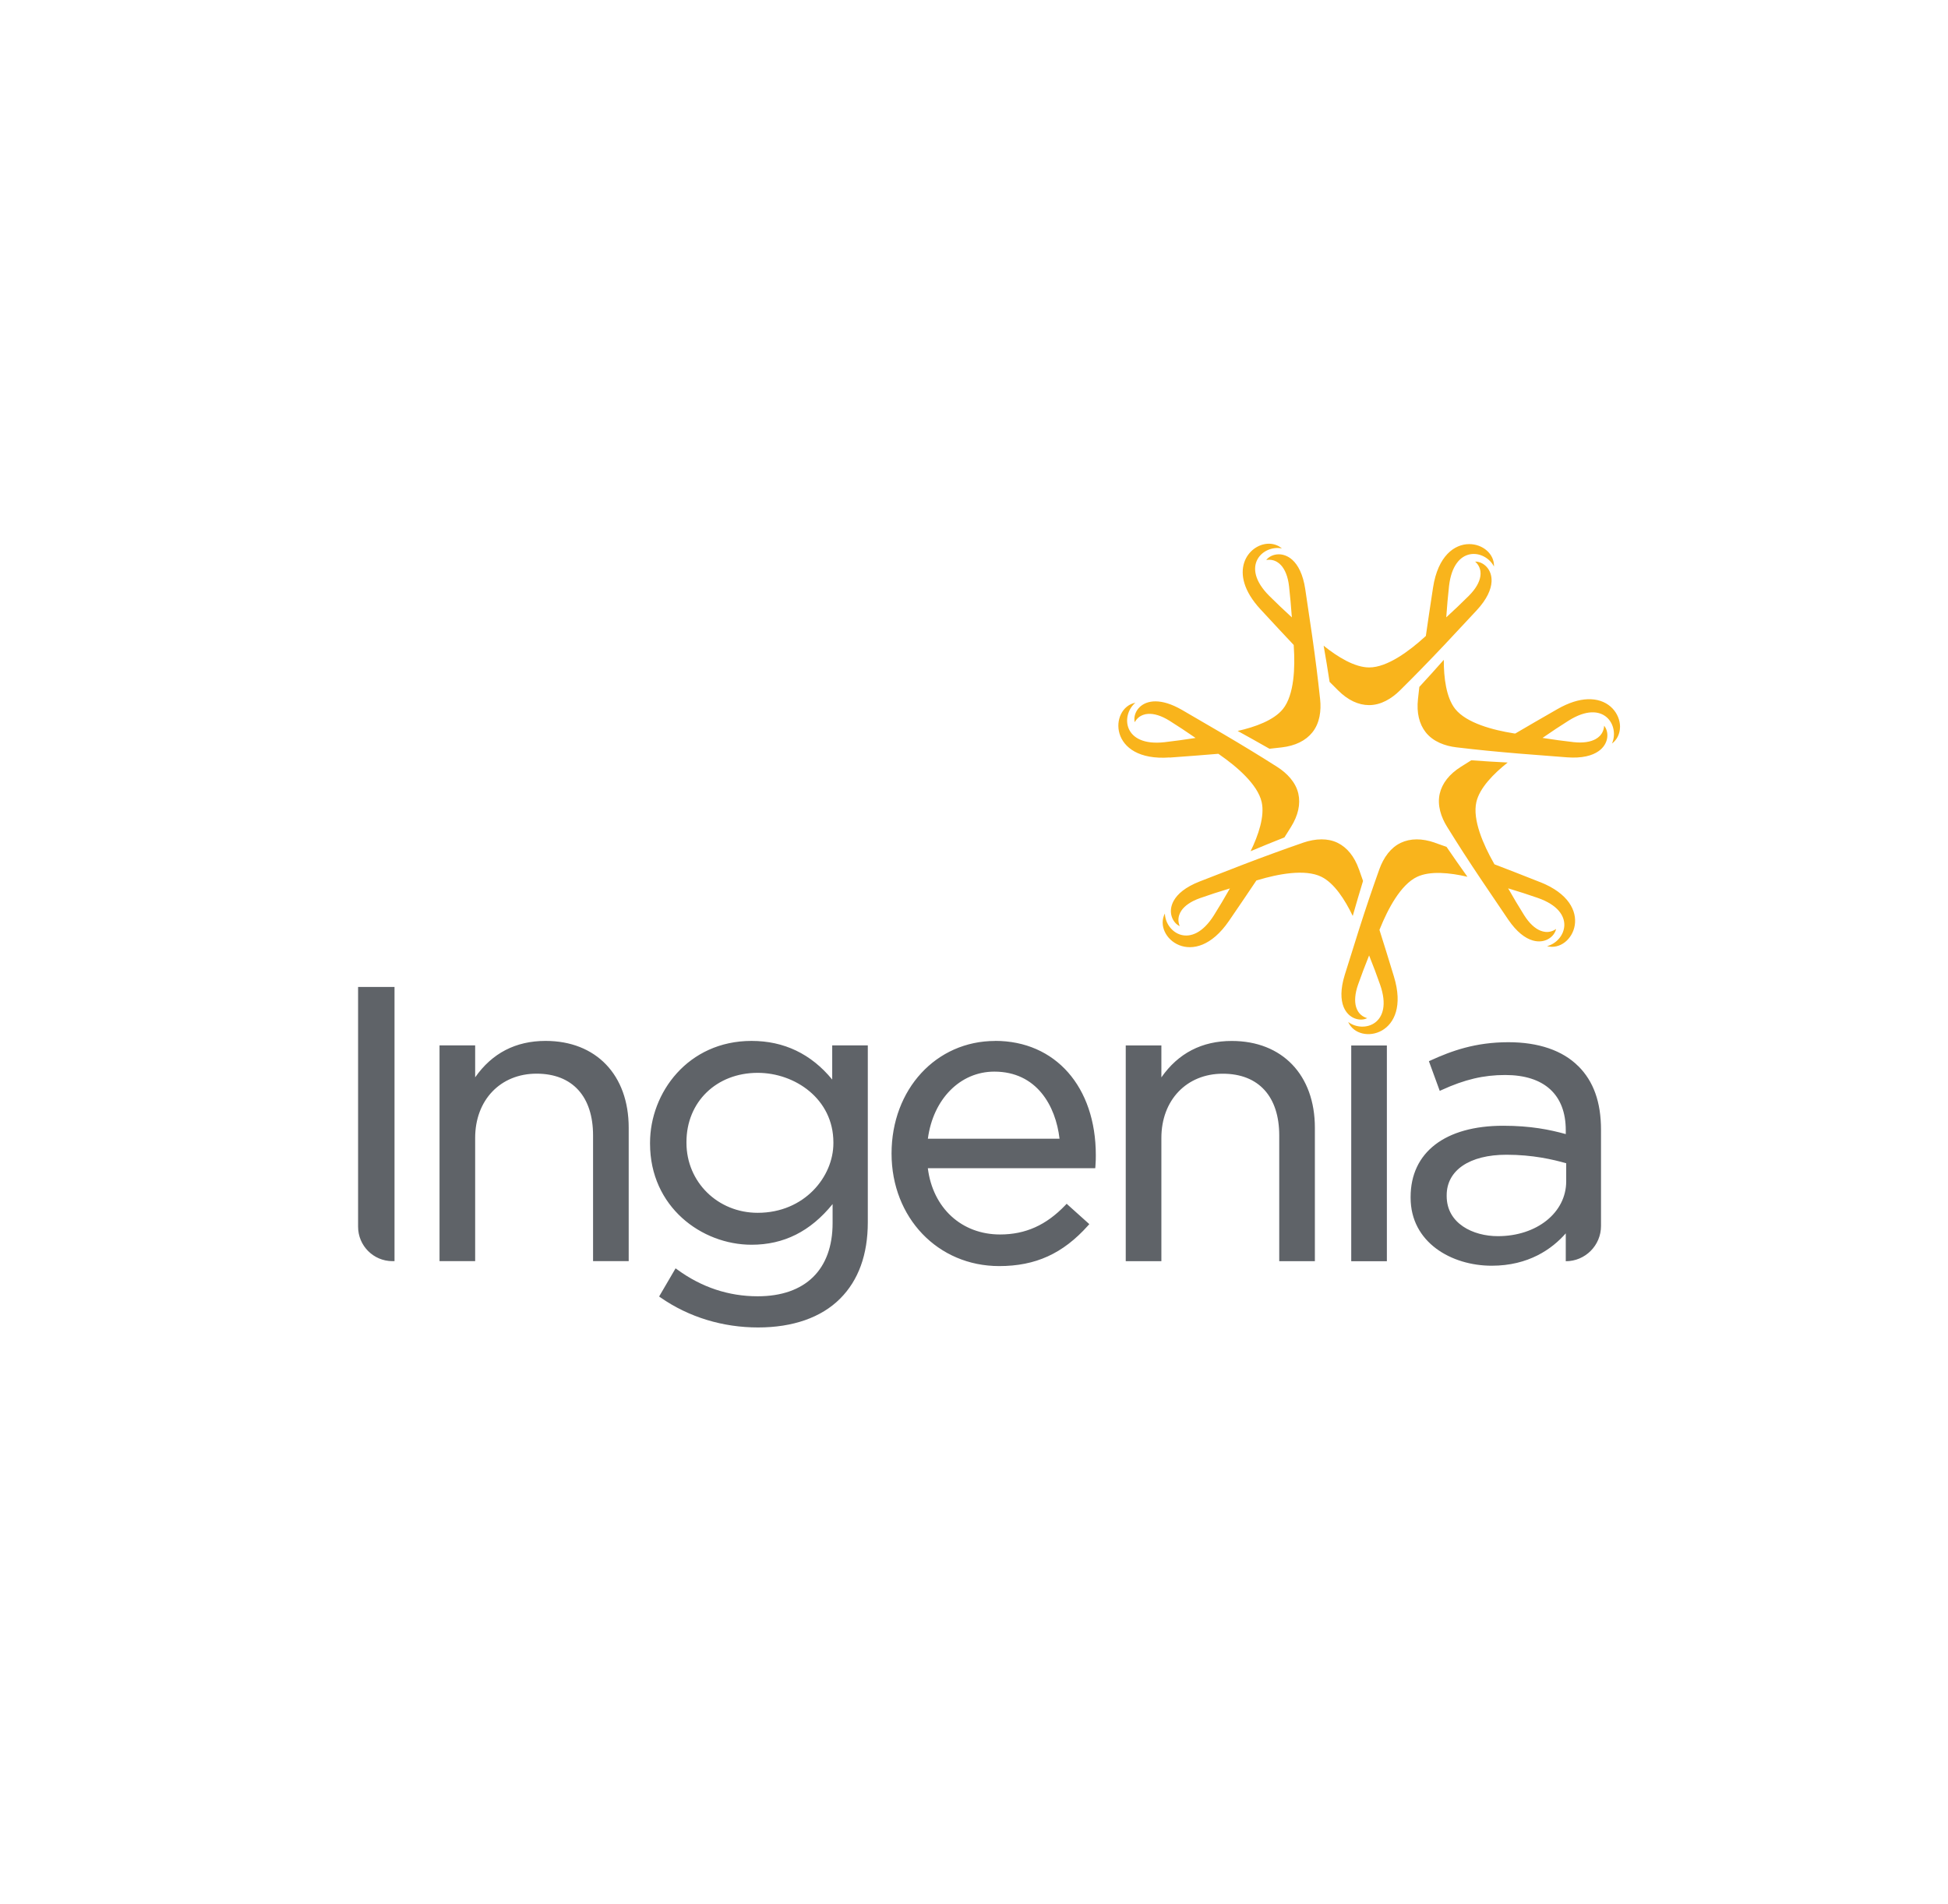 <?xml version="1.0" encoding="UTF-8"?><svg xmlns="http://www.w3.org/2000/svg" viewBox="0 0 542.26 530.19"><defs><style>.d{fill:#f9b41c;}.e{fill:none;}.f{fill:#5f6368;}</style></defs><g id="a"><g id="b"><path class="d" d="M370.11,189.81c-.53-3.48-1.06-6.67-1.65-10.03,3.9,3.14,8.64,6.04,12.65,6.05,5.06,.02,11.22-4.6,15.46-8.46l.34-.31h0c.56-3.95,1.19-8.14,2-13.44,1.36-8.9,6-12.13,10.08-12.13,3.74,0,7.01,2.71,6.89,6.25-2.47-4.78-11.2-6.13-12.52,5.46-.32,2.92-.54,5.41-.77,8.68,2.41-2.22,4.22-3.93,6.3-6.01,1.92-1.92,2.93-3.76,3.19-5.39,.08-.49,.08-.94,.03-1.38-.14-1.07-.65-2-1.48-2.74h.08c2.14,0,4.7,2.08,4.49,5.63-.13,2.16-1.28,4.86-4.16,7.96-3.47,3.72-6.31,6.77-8.96,9.59-2.17,2.29-4.22,4.44-6.38,6.65-1.87,1.92-3.82,3.89-6.02,6.06-2.26,2.23-5.25,4.08-8.58,4.07-2.95-.01-5.87-1.37-8.58-4.07-.85-.84-1.65-1.65-2.43-2.43m-25.58,13.68c2.98,1.64,5.81,3.22,8.87,4.97,1.08-.13,2.22-.25,3.4-.38,3.79-.44,6.68-1.87,8.53-4.17,2.09-2.59,2.51-6.08,2.17-9.24-.33-3.07-.65-5.83-.98-8.48-.39-3.07-.78-6.01-1.23-9.14-.55-3.83-1.17-7.96-1.92-12.98-.62-4.2-2.02-6.78-3.62-8.22-1.21-1.08-2.54-1.53-3.75-1.53-1.49,0-2.78,.65-3.5,1.59,1.09-.19,2.14,0,3.05,.56,.38,.23,.74,.52,1.07,.89,1.11,1.21,1.92,3.15,2.23,5.84,.33,2.92,.54,5.41,.78,8.68h0c-2.41-2.22-4.22-3.93-6.31-6.01-8.23-8.25-1.74-14.24,3.54-13.19-1.02-.87-2.26-1.29-3.53-1.31h-.16c-5.66,.07-11.77,7.99-2.28,18.25,3.64,3.94,6.52,7.04,9.26,9.94l.02,.46c.38,5.72,.15,13.42-3.02,17.37-2.51,3.12-7.73,5.02-12.61,6.11m-18.92,7.41c5.35-.39,9.57-.71,13.55-1.05l.37,.26c4.71,3.27,10.58,8.25,11.69,13.19,.88,3.9-.89,9.17-3.08,13.67,3.14-1.32,6.14-2.55,9.41-3.84,.58-.93,1.19-1.89,1.82-2.9,2.02-3.23,2.7-6.38,2.06-9.26-.73-3.25-3.2-5.75-5.87-7.46-2.61-1.66-4.96-3.13-7.25-4.52-2.64-1.62-5.19-3.13-7.92-4.74-3.33-1.96-6.94-4.05-11.34-6.61-2.98-1.72-5.44-2.39-7.4-2.39-.46,0-.89,.03-1.29,.1-3.55,.59-5,3.62-4.47,5.71,.53-.98,1.32-1.68,2.34-2.04,.42-.16,.87-.25,1.36-.28,1.64-.11,3.66,.47,5.96,1.9,2.49,1.56,4.57,2.95,7.27,4.8-3.25,.5-5.71,.84-8.64,1.18-11.58,1.3-12.22-7.52-8.11-10.99-7.27,1.41-7.68,16.49,9.52,15.24m52.71,31.15c-1.27-3.6-3.31-6.1-5.96-7.39-1.4-.68-2.92-.96-4.44-.96-1.72,0-3.46,.36-5.05,.9-2.92,1.01-5.54,1.94-8.05,2.86-2.91,1.05-5.68,2.1-8.64,3.23-3.62,1.39-7.5,2.9-12.23,4.75-3.95,1.55-6.16,3.47-7.2,5.37-1.75,3.14-.29,6.17,1.68,7.05-.43-1.02-.48-2.08-.14-3.1,.14-.42,.35-.84,.62-1.24,.93-1.35,2.65-2.58,5.21-3.47,2.77-.98,5.14-1.73,8.28-2.69-1.6,2.8-2.9,5.02-4.45,7.48-6.2,9.87-13.5,4.87-13.65-.5-3.44,6.56,8.11,16.28,17.85,2.05,2.99-4.37,5.42-7.95,7.62-11.24t.01,0l.44-.13c5.49-1.65,13.05-3.13,17.6-.92,3.61,1.75,6.62,6.42,8.77,10.93,.93-3.28,1.84-6.39,2.87-9.75-.37-1.04-.74-2.11-1.13-3.23m50.37,3.54c-4.98-1.97-8.92-3.52-12.66-4.94l-.22-.4c-2.83-4.99-5.96-12.02-4.81-16.96,.9-3.9,4.78-7.87,8.71-10.98-3.4-.17-6.64-.37-10.14-.62-.93,.58-1.89,1.19-2.9,1.82-3.23,2.04-5.2,4.59-5.87,7.46-.75,3.24,.38,6.57,2.06,9.26,1.63,2.62,3.11,4.97,4.56,7.22,1.68,2.6,3.32,5.07,5.08,7.7,2.16,3.22,4.5,6.67,7.35,10.87,2.38,3.5,4.76,5.23,6.83,5.83,3.46,1.01,6.08-1.09,6.51-3.21-.9,.65-1.93,.94-2.99,.83-.44-.05-.89-.16-1.35-.34-1.53-.61-3.1-2.01-4.55-4.31-1.56-2.49-2.84-4.64-4.46-7.48,3.14,.95,5.52,1.71,8.29,2.68,11,3.85,7.75,12.07,2.54,13.42,7.17,1.89,14.07-11.53-1.97-17.86m22.28-43.34v.25c-.04,1.77-.77,3.44-2.24,4.54,2.2-4.92-2.2-12.58-12.07-6.38-2.49,1.56-4.56,2.95-7.26,4.81,3.24,.5,5.71,.84,8.63,1.17,2.69,.3,4.77-.06,6.2-.87,.43-.24,.79-.53,1.1-.84,.75-.77,1.16-1.75,1.22-2.86,1.39,1.65,1.4,5.02-1.55,7.09-1.77,1.25-4.59,2.03-8.82,1.71-5.07-.39-9.23-.71-13.08-1.02-3.15-.26-6.1-.53-9.18-.83-2.66-.26-5.42-.57-8.49-.93-3.15-.37-6.46-1.56-8.53-4.17-1.83-2.32-2.58-5.45-2.17-9.25,.13-1.19,.26-2.31,.38-3.4,2.39-2.59,4.56-4.99,6.81-7.54-.02,5,.68,10.52,3.16,13.66,3.14,3.96,10.59,5.9,16.25,6.8l.46,.07c3.44-2.03,7.1-4.14,11.75-6.81,3.21-1.84,6.01-2.66,8.38-2.75h.98c5.18,.22,8.01,4.03,8.08,7.57m-51.54,32.37c-3.61-1.26-6.83-1.22-9.5,.04-1.41,.67-2.58,1.68-3.53,2.87-1.07,1.34-1.87,2.92-2.44,4.51-1.04,2.91-1.95,5.53-2.81,8.07-.99,2.93-1.91,5.74-2.87,8.76-1.18,3.69-2.42,7.67-3.93,12.52-1.26,4.05-1.13,6.98-.32,8.98,1.37,3.33,4.64,4.08,6.56,3.1-1.07-.31-1.93-.92-2.52-1.83-.24-.37-.43-.8-.57-1.26-.47-1.57-.35-3.68,.54-6.23,.98-2.78,1.87-5.11,3.08-8.15v.02c1.22,3.05,2.1,5.38,3.07,8.16,3.84,11.01-4.61,13.59-8.9,10.35,2.99,6.78,17.78,3.81,12.73-12.67-1.56-5.12-2.81-9.16-4.02-12.96,0-.01,0-.02,.01-.03l.17-.42c2.15-5.32,5.71-12.15,10.29-14.32,3.62-1.72,9.14-1.16,14.02-.02-1.98-2.77-3.84-5.43-5.82-8.33-1.04-.37-2.11-.74-3.23-1.14"/><path class="f" d="M99.68,274.79h10.14v76.34h-.57c-5.28,0-9.57-4.29-9.57-9.58v-66.76Zm52.19,15.02c-8.31,0-14.89,3.41-19.6,10.14v-8.89h-9.92v60.06h9.92v-34.31c0-10.53,7.03-17.88,17.09-17.88s15.73,6.43,15.73,17.2v34.99h9.92v-37.15c0-14.68-9.08-24.16-23.13-24.16m80.11,28.26c0-12.12-10.71-19.37-21.07-19.37-11.49,0-19.83,8.1-19.83,19.25v.23c0,10.92,8.71,19.49,19.83,19.49,13.01,0,21.07-10.05,21.07-19.37v-.23m-.34-27.01h9.92v49.23c0,9-2.59,16.16-7.7,21.27-5.25,5.26-13.15,8.03-22.85,8.03s-19.18-2.8-27.1-8.31l-.44-.31,4.58-7.84,.52,.37c6.75,4.92,14.26,7.41,22.34,7.41,13.25,0,20.85-7.43,20.85-20.39v-5.28c-6.18,7.62-13.58,11.32-22.56,11.32-13.89,0-28.26-10.53-28.26-28.15v-.23c0-13.95,10.57-28.37,28.26-28.37,9.03,0,16.58,3.61,22.45,10.76v-9.51Zm63.29,25.98c-1.06-9.15-6.35-18.68-18.16-18.68-9.5,0-17.03,7.65-18.49,18.68h36.65m-17.93-27.24c16.77,0,28.03,12.78,28.03,31.8,0,.81,0,1.73-.11,3.12l-.05,.53h-46.6c1.38,11.07,9.38,18.45,20.1,18.45,7.08,0,12.85-2.59,18.16-8.14l.39-.41,.41,.38,5.89,5.29-.38,.43c-6.98,7.79-14.59,11.25-24.7,11.25-17.09,0-29.97-13.47-29.97-31.34s12.4-31.34,28.83-31.34m65.88,0c-8.32,0-14.9,3.41-19.6,10.14v-8.89h-9.92v60.06h9.92v-34.31c0-10.53,7.03-17.88,17.09-17.88s15.72,6.43,15.72,17.2v34.99h9.92v-37.15c0-14.68-9.08-24.16-23.13-24.16m93.09,34.05c-3.7-1.05-9.32-2.37-16.63-2.37-10.26,0-16.64,4.32-16.64,11.28v.23c0,7.67,7.38,11.16,14.24,11.16,10.85,0,19.03-6.56,19.03-15.26v-5.04m3.37-27.04c4.26,4.25,6.32,10.05,6.32,17.73v26.77c0,5.42-4.39,9.82-9.81,9.82v-7.76c-3.84,4.36-10.34,9.01-20.62,9.01-11.22,0-22.57-6.5-22.57-18.92v-.22c0-12.43,9.63-19.83,25.76-19.83,7.69,0,12.95,1.09,17.43,2.32v-1.07c0-9.91-5.99-15.38-16.86-15.38-6.01,0-11.29,1.25-17.65,4.16l-.57,.26-3.02-8.26,.48-.22c5.77-2.63,12.39-5.07,21.67-5.07,8.36,0,15.07,2.3,19.43,6.67m-63.2,54.31h9.92v-60.06h-9.92v60.06Z"/></g></g><g id="c"><rect class="e" x="31.61" y="98.9" width="486.57" height="343.33"/></g></svg>